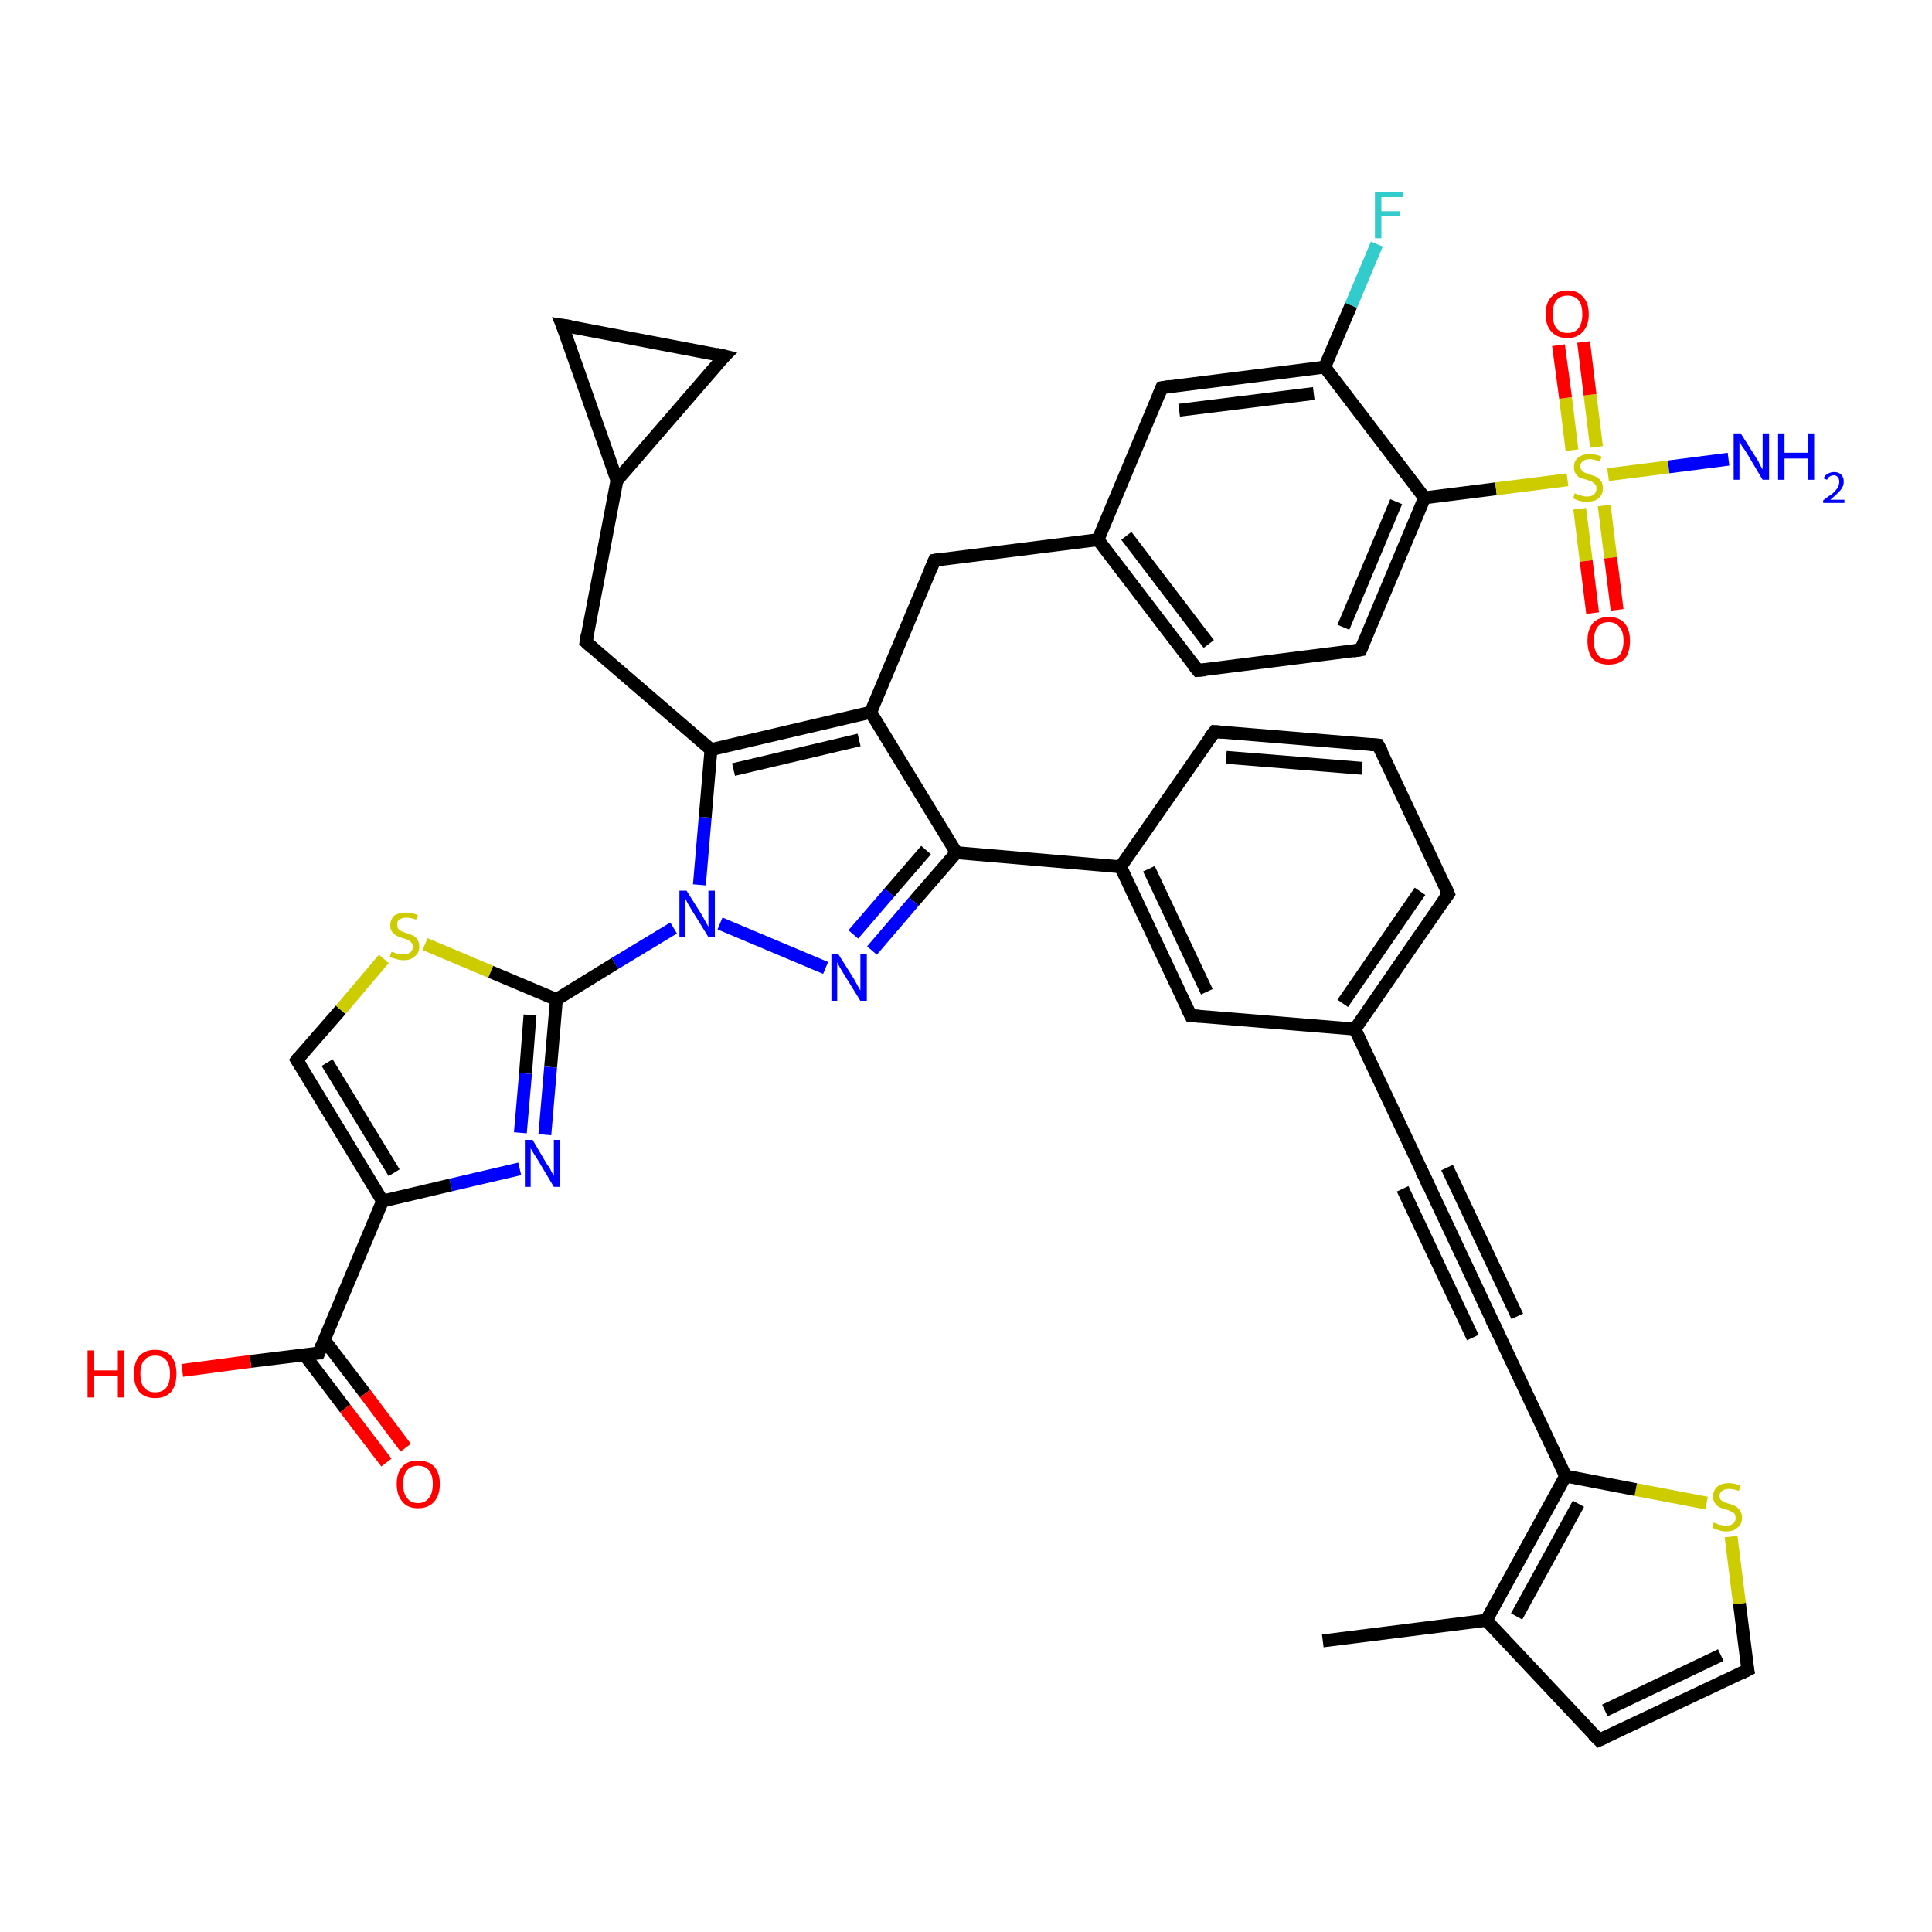 <?xml version='1.0' encoding='iso-8859-1'?>
<svg version='1.1' baseProfile='full'
              xmlns='http://www.w3.org/2000/svg'
                      xmlns:rdkit='http://www.rdkit.org/xml'
                      xmlns:xlink='http://www.w3.org/1999/xlink'
                  xml:space='preserve'
width='300px' height='300px' viewBox='0 0 300 300'>
<!-- END OF HEADER -->
<rect style='opacity:1.0;fill:#FFFFFF;stroke:none' width='300.0' height='300.0' x='0.0' y='0.0'> </rect>
<path class='bond-0 atom-0 atom-1' d='M 205.4,254.8 L 230.8,251.6' style='fill:none;fill-rule:evenodd;stroke:#000000;stroke-width:2.0px;stroke-linecap:butt;stroke-linejoin:miter;stroke-opacity:1' />
<path class='bond-1 atom-1 atom-2' d='M 230.8,251.6 L 248.3,270.2' style='fill:none;fill-rule:evenodd;stroke:#000000;stroke-width:2.0px;stroke-linecap:butt;stroke-linejoin:miter;stroke-opacity:1' />
<path class='bond-2 atom-2 atom-3' d='M 248.3,270.2 L 271.4,259.3' style='fill:none;fill-rule:evenodd;stroke:#000000;stroke-width:2.0px;stroke-linecap:butt;stroke-linejoin:miter;stroke-opacity:1' />
<path class='bond-2 atom-2 atom-3' d='M 249.2,265.6 L 267.2,257.0' style='fill:none;fill-rule:evenodd;stroke:#000000;stroke-width:2.0px;stroke-linecap:butt;stroke-linejoin:miter;stroke-opacity:1' />
<path class='bond-3 atom-3 atom-4' d='M 271.4,259.3 L 270.1,249.0' style='fill:none;fill-rule:evenodd;stroke:#000000;stroke-width:2.0px;stroke-linecap:butt;stroke-linejoin:miter;stroke-opacity:1' />
<path class='bond-3 atom-3 atom-4' d='M 270.1,249.0 L 268.8,238.6' style='fill:none;fill-rule:evenodd;stroke:#CCCC00;stroke-width:2.0px;stroke-linecap:butt;stroke-linejoin:miter;stroke-opacity:1' />
<path class='bond-4 atom-4 atom-5' d='M 265.0,233.4 L 254.0,231.3' style='fill:none;fill-rule:evenodd;stroke:#CCCC00;stroke-width:2.0px;stroke-linecap:butt;stroke-linejoin:miter;stroke-opacity:1' />
<path class='bond-4 atom-4 atom-5' d='M 254.0,231.3 L 243.1,229.2' style='fill:none;fill-rule:evenodd;stroke:#000000;stroke-width:2.0px;stroke-linecap:butt;stroke-linejoin:miter;stroke-opacity:1' />
<path class='bond-5 atom-5 atom-6' d='M 243.1,229.2 L 232.2,206.1' style='fill:none;fill-rule:evenodd;stroke:#000000;stroke-width:2.0px;stroke-linecap:butt;stroke-linejoin:miter;stroke-opacity:1' />
<path class='bond-6 atom-6 atom-7' d='M 232.2,206.1 L 221.3,182.9' style='fill:none;fill-rule:evenodd;stroke:#000000;stroke-width:2.0px;stroke-linecap:butt;stroke-linejoin:miter;stroke-opacity:1' />
<path class='bond-6 atom-6 atom-7' d='M 228.7,207.7 L 217.8,184.6' style='fill:none;fill-rule:evenodd;stroke:#000000;stroke-width:2.0px;stroke-linecap:butt;stroke-linejoin:miter;stroke-opacity:1' />
<path class='bond-6 atom-6 atom-7' d='M 235.6,204.4 L 224.7,181.3' style='fill:none;fill-rule:evenodd;stroke:#000000;stroke-width:2.0px;stroke-linecap:butt;stroke-linejoin:miter;stroke-opacity:1' />
<path class='bond-7 atom-7 atom-8' d='M 221.3,182.9 L 210.4,159.8' style='fill:none;fill-rule:evenodd;stroke:#000000;stroke-width:2.0px;stroke-linecap:butt;stroke-linejoin:miter;stroke-opacity:1' />
<path class='bond-8 atom-8 atom-9' d='M 210.4,159.8 L 224.9,138.8' style='fill:none;fill-rule:evenodd;stroke:#000000;stroke-width:2.0px;stroke-linecap:butt;stroke-linejoin:miter;stroke-opacity:1' />
<path class='bond-8 atom-8 atom-9' d='M 208.5,155.8 L 220.5,138.4' style='fill:none;fill-rule:evenodd;stroke:#000000;stroke-width:2.0px;stroke-linecap:butt;stroke-linejoin:miter;stroke-opacity:1' />
<path class='bond-9 atom-9 atom-10' d='M 224.9,138.8 L 214.0,115.7' style='fill:none;fill-rule:evenodd;stroke:#000000;stroke-width:2.0px;stroke-linecap:butt;stroke-linejoin:miter;stroke-opacity:1' />
<path class='bond-10 atom-10 atom-11' d='M 214.0,115.7 L 188.6,113.6' style='fill:none;fill-rule:evenodd;stroke:#000000;stroke-width:2.0px;stroke-linecap:butt;stroke-linejoin:miter;stroke-opacity:1' />
<path class='bond-10 atom-10 atom-11' d='M 211.5,119.3 L 190.4,117.6' style='fill:none;fill-rule:evenodd;stroke:#000000;stroke-width:2.0px;stroke-linecap:butt;stroke-linejoin:miter;stroke-opacity:1' />
<path class='bond-11 atom-11 atom-12' d='M 188.6,113.6 L 174.0,134.6' style='fill:none;fill-rule:evenodd;stroke:#000000;stroke-width:2.0px;stroke-linecap:butt;stroke-linejoin:miter;stroke-opacity:1' />
<path class='bond-12 atom-12 atom-13' d='M 174.0,134.6 L 184.9,157.7' style='fill:none;fill-rule:evenodd;stroke:#000000;stroke-width:2.0px;stroke-linecap:butt;stroke-linejoin:miter;stroke-opacity:1' />
<path class='bond-12 atom-12 atom-13' d='M 178.4,134.9 L 187.4,154.0' style='fill:none;fill-rule:evenodd;stroke:#000000;stroke-width:2.0px;stroke-linecap:butt;stroke-linejoin:miter;stroke-opacity:1' />
<path class='bond-13 atom-12 atom-14' d='M 174.0,134.6 L 148.5,132.4' style='fill:none;fill-rule:evenodd;stroke:#000000;stroke-width:2.0px;stroke-linecap:butt;stroke-linejoin:miter;stroke-opacity:1' />
<path class='bond-14 atom-14 atom-15' d='M 148.5,132.4 L 141.9,140.0' style='fill:none;fill-rule:evenodd;stroke:#000000;stroke-width:2.0px;stroke-linecap:butt;stroke-linejoin:miter;stroke-opacity:1' />
<path class='bond-14 atom-14 atom-15' d='M 141.9,140.0 L 135.4,147.6' style='fill:none;fill-rule:evenodd;stroke:#0000FF;stroke-width:2.0px;stroke-linecap:butt;stroke-linejoin:miter;stroke-opacity:1' />
<path class='bond-14 atom-14 atom-15' d='M 143.8,132.0 L 138.1,138.6' style='fill:none;fill-rule:evenodd;stroke:#000000;stroke-width:2.0px;stroke-linecap:butt;stroke-linejoin:miter;stroke-opacity:1' />
<path class='bond-14 atom-14 atom-15' d='M 138.1,138.6 L 132.5,145.1' style='fill:none;fill-rule:evenodd;stroke:#0000FF;stroke-width:2.0px;stroke-linecap:butt;stroke-linejoin:miter;stroke-opacity:1' />
<path class='bond-15 atom-15 atom-16' d='M 128.2,150.3 L 111.8,143.4' style='fill:none;fill-rule:evenodd;stroke:#0000FF;stroke-width:2.0px;stroke-linecap:butt;stroke-linejoin:miter;stroke-opacity:1' />
<path class='bond-16 atom-16 atom-17' d='M 108.6,137.4 L 109.5,126.9' style='fill:none;fill-rule:evenodd;stroke:#0000FF;stroke-width:2.0px;stroke-linecap:butt;stroke-linejoin:miter;stroke-opacity:1' />
<path class='bond-16 atom-16 atom-17' d='M 109.5,126.9 L 110.4,116.4' style='fill:none;fill-rule:evenodd;stroke:#000000;stroke-width:2.0px;stroke-linecap:butt;stroke-linejoin:miter;stroke-opacity:1' />
<path class='bond-17 atom-17 atom-18' d='M 110.4,116.4 L 91.0,99.7' style='fill:none;fill-rule:evenodd;stroke:#000000;stroke-width:2.0px;stroke-linecap:butt;stroke-linejoin:miter;stroke-opacity:1' />
<path class='bond-18 atom-18 atom-19' d='M 91.0,99.7 L 95.8,74.6' style='fill:none;fill-rule:evenodd;stroke:#000000;stroke-width:2.0px;stroke-linecap:butt;stroke-linejoin:miter;stroke-opacity:1' />
<path class='bond-19 atom-19 atom-20' d='M 95.8,74.6 L 87.3,50.5' style='fill:none;fill-rule:evenodd;stroke:#000000;stroke-width:2.0px;stroke-linecap:butt;stroke-linejoin:miter;stroke-opacity:1' />
<path class='bond-20 atom-20 atom-21' d='M 87.3,50.5 L 112.5,55.3' style='fill:none;fill-rule:evenodd;stroke:#000000;stroke-width:2.0px;stroke-linecap:butt;stroke-linejoin:miter;stroke-opacity:1' />
<path class='bond-21 atom-17 atom-22' d='M 110.4,116.4 L 135.2,110.6' style='fill:none;fill-rule:evenodd;stroke:#000000;stroke-width:2.0px;stroke-linecap:butt;stroke-linejoin:miter;stroke-opacity:1' />
<path class='bond-21 atom-17 atom-22' d='M 113.9,119.5 L 133.4,114.9' style='fill:none;fill-rule:evenodd;stroke:#000000;stroke-width:2.0px;stroke-linecap:butt;stroke-linejoin:miter;stroke-opacity:1' />
<path class='bond-22 atom-22 atom-23' d='M 135.2,110.6 L 145.1,87.0' style='fill:none;fill-rule:evenodd;stroke:#000000;stroke-width:2.0px;stroke-linecap:butt;stroke-linejoin:miter;stroke-opacity:1' />
<path class='bond-23 atom-23 atom-24' d='M 145.1,87.0 L 170.5,83.8' style='fill:none;fill-rule:evenodd;stroke:#000000;stroke-width:2.0px;stroke-linecap:butt;stroke-linejoin:miter;stroke-opacity:1' />
<path class='bond-24 atom-24 atom-25' d='M 170.5,83.8 L 186.0,104.1' style='fill:none;fill-rule:evenodd;stroke:#000000;stroke-width:2.0px;stroke-linecap:butt;stroke-linejoin:miter;stroke-opacity:1' />
<path class='bond-24 atom-24 atom-25' d='M 174.9,83.2 L 187.7,100.0' style='fill:none;fill-rule:evenodd;stroke:#000000;stroke-width:2.0px;stroke-linecap:butt;stroke-linejoin:miter;stroke-opacity:1' />
<path class='bond-25 atom-25 atom-26' d='M 186.0,104.1 L 211.3,100.9' style='fill:none;fill-rule:evenodd;stroke:#000000;stroke-width:2.0px;stroke-linecap:butt;stroke-linejoin:miter;stroke-opacity:1' />
<path class='bond-26 atom-26 atom-27' d='M 211.3,100.9 L 221.2,77.3' style='fill:none;fill-rule:evenodd;stroke:#000000;stroke-width:2.0px;stroke-linecap:butt;stroke-linejoin:miter;stroke-opacity:1' />
<path class='bond-26 atom-26 atom-27' d='M 208.6,97.4 L 216.8,77.9' style='fill:none;fill-rule:evenodd;stroke:#000000;stroke-width:2.0px;stroke-linecap:butt;stroke-linejoin:miter;stroke-opacity:1' />
<path class='bond-27 atom-27 atom-28' d='M 221.2,77.3 L 205.7,57.0' style='fill:none;fill-rule:evenodd;stroke:#000000;stroke-width:2.0px;stroke-linecap:butt;stroke-linejoin:miter;stroke-opacity:1' />
<path class='bond-28 atom-28 atom-29' d='M 205.7,57.0 L 209.8,47.4' style='fill:none;fill-rule:evenodd;stroke:#000000;stroke-width:2.0px;stroke-linecap:butt;stroke-linejoin:miter;stroke-opacity:1' />
<path class='bond-28 atom-28 atom-29' d='M 209.8,47.4 L 213.8,37.9' style='fill:none;fill-rule:evenodd;stroke:#33CCCC;stroke-width:2.0px;stroke-linecap:butt;stroke-linejoin:miter;stroke-opacity:1' />
<path class='bond-29 atom-28 atom-30' d='M 205.7,57.0 L 180.4,60.2' style='fill:none;fill-rule:evenodd;stroke:#000000;stroke-width:2.0px;stroke-linecap:butt;stroke-linejoin:miter;stroke-opacity:1' />
<path class='bond-29 atom-28 atom-30' d='M 204.0,61.1 L 183.1,63.7' style='fill:none;fill-rule:evenodd;stroke:#000000;stroke-width:2.0px;stroke-linecap:butt;stroke-linejoin:miter;stroke-opacity:1' />
<path class='bond-30 atom-27 atom-31' d='M 221.2,77.3 L 232.3,75.9' style='fill:none;fill-rule:evenodd;stroke:#000000;stroke-width:2.0px;stroke-linecap:butt;stroke-linejoin:miter;stroke-opacity:1' />
<path class='bond-30 atom-27 atom-31' d='M 232.3,75.9 L 243.4,74.5' style='fill:none;fill-rule:evenodd;stroke:#CCCC00;stroke-width:2.0px;stroke-linecap:butt;stroke-linejoin:miter;stroke-opacity:1' />
<path class='bond-31 atom-31 atom-32' d='M 249.7,73.7 L 259.1,72.5' style='fill:none;fill-rule:evenodd;stroke:#CCCC00;stroke-width:2.0px;stroke-linecap:butt;stroke-linejoin:miter;stroke-opacity:1' />
<path class='bond-31 atom-31 atom-32' d='M 259.1,72.5 L 268.4,71.3' style='fill:none;fill-rule:evenodd;stroke:#0000FF;stroke-width:2.0px;stroke-linecap:butt;stroke-linejoin:miter;stroke-opacity:1' />
<path class='bond-32 atom-31 atom-33' d='M 245.3,79.0 L 246.3,87.1' style='fill:none;fill-rule:evenodd;stroke:#CCCC00;stroke-width:2.0px;stroke-linecap:butt;stroke-linejoin:miter;stroke-opacity:1' />
<path class='bond-32 atom-31 atom-33' d='M 246.3,87.1 L 247.3,95.2' style='fill:none;fill-rule:evenodd;stroke:#FF0000;stroke-width:2.0px;stroke-linecap:butt;stroke-linejoin:miter;stroke-opacity:1' />
<path class='bond-32 atom-31 atom-33' d='M 249.1,78.5 L 250.1,86.6' style='fill:none;fill-rule:evenodd;stroke:#CCCC00;stroke-width:2.0px;stroke-linecap:butt;stroke-linejoin:miter;stroke-opacity:1' />
<path class='bond-32 atom-31 atom-33' d='M 250.1,86.6 L 251.1,94.7' style='fill:none;fill-rule:evenodd;stroke:#FF0000;stroke-width:2.0px;stroke-linecap:butt;stroke-linejoin:miter;stroke-opacity:1' />
<path class='bond-33 atom-31 atom-34' d='M 247.9,69.4 L 246.9,61.3' style='fill:none;fill-rule:evenodd;stroke:#CCCC00;stroke-width:2.0px;stroke-linecap:butt;stroke-linejoin:miter;stroke-opacity:1' />
<path class='bond-33 atom-31 atom-34' d='M 246.9,61.3 L 245.9,53.1' style='fill:none;fill-rule:evenodd;stroke:#FF0000;stroke-width:2.0px;stroke-linecap:butt;stroke-linejoin:miter;stroke-opacity:1' />
<path class='bond-33 atom-31 atom-34' d='M 244.1,69.9 L 243.1,61.8' style='fill:none;fill-rule:evenodd;stroke:#CCCC00;stroke-width:2.0px;stroke-linecap:butt;stroke-linejoin:miter;stroke-opacity:1' />
<path class='bond-33 atom-31 atom-34' d='M 243.1,61.8 L 242.0,53.6' style='fill:none;fill-rule:evenodd;stroke:#FF0000;stroke-width:2.0px;stroke-linecap:butt;stroke-linejoin:miter;stroke-opacity:1' />
<path class='bond-34 atom-16 atom-35' d='M 104.6,144.1 L 95.5,149.6' style='fill:none;fill-rule:evenodd;stroke:#0000FF;stroke-width:2.0px;stroke-linecap:butt;stroke-linejoin:miter;stroke-opacity:1' />
<path class='bond-34 atom-16 atom-35' d='M 95.5,149.6 L 86.4,155.2' style='fill:none;fill-rule:evenodd;stroke:#000000;stroke-width:2.0px;stroke-linecap:butt;stroke-linejoin:miter;stroke-opacity:1' />
<path class='bond-35 atom-35 atom-36' d='M 86.4,155.2 L 85.5,165.7' style='fill:none;fill-rule:evenodd;stroke:#000000;stroke-width:2.0px;stroke-linecap:butt;stroke-linejoin:miter;stroke-opacity:1' />
<path class='bond-35 atom-35 atom-36' d='M 85.5,165.7 L 84.6,176.2' style='fill:none;fill-rule:evenodd;stroke:#0000FF;stroke-width:2.0px;stroke-linecap:butt;stroke-linejoin:miter;stroke-opacity:1' />
<path class='bond-35 atom-35 atom-36' d='M 82.3,157.6 L 81.6,166.7' style='fill:none;fill-rule:evenodd;stroke:#000000;stroke-width:2.0px;stroke-linecap:butt;stroke-linejoin:miter;stroke-opacity:1' />
<path class='bond-35 atom-35 atom-36' d='M 81.6,166.7 L 80.8,175.9' style='fill:none;fill-rule:evenodd;stroke:#0000FF;stroke-width:2.0px;stroke-linecap:butt;stroke-linejoin:miter;stroke-opacity:1' />
<path class='bond-36 atom-36 atom-37' d='M 80.7,181.5 L 70.0,184.0' style='fill:none;fill-rule:evenodd;stroke:#0000FF;stroke-width:2.0px;stroke-linecap:butt;stroke-linejoin:miter;stroke-opacity:1' />
<path class='bond-36 atom-36 atom-37' d='M 70.0,184.0 L 59.4,186.5' style='fill:none;fill-rule:evenodd;stroke:#000000;stroke-width:2.0px;stroke-linecap:butt;stroke-linejoin:miter;stroke-opacity:1' />
<path class='bond-37 atom-37 atom-38' d='M 59.4,186.5 L 46.1,164.6' style='fill:none;fill-rule:evenodd;stroke:#000000;stroke-width:2.0px;stroke-linecap:butt;stroke-linejoin:miter;stroke-opacity:1' />
<path class='bond-37 atom-37 atom-38' d='M 61.2,182.1 L 50.8,165.0' style='fill:none;fill-rule:evenodd;stroke:#000000;stroke-width:2.0px;stroke-linecap:butt;stroke-linejoin:miter;stroke-opacity:1' />
<path class='bond-38 atom-38 atom-39' d='M 46.1,164.6 L 52.9,156.8' style='fill:none;fill-rule:evenodd;stroke:#000000;stroke-width:2.0px;stroke-linecap:butt;stroke-linejoin:miter;stroke-opacity:1' />
<path class='bond-38 atom-38 atom-39' d='M 52.9,156.8 L 59.6,148.9' style='fill:none;fill-rule:evenodd;stroke:#CCCC00;stroke-width:2.0px;stroke-linecap:butt;stroke-linejoin:miter;stroke-opacity:1' />
<path class='bond-39 atom-37 atom-40' d='M 59.4,186.5 L 49.5,210.1' style='fill:none;fill-rule:evenodd;stroke:#000000;stroke-width:2.0px;stroke-linecap:butt;stroke-linejoin:miter;stroke-opacity:1' />
<path class='bond-40 atom-40 atom-41' d='M 49.5,210.1 L 38.9,211.4' style='fill:none;fill-rule:evenodd;stroke:#000000;stroke-width:2.0px;stroke-linecap:butt;stroke-linejoin:miter;stroke-opacity:1' />
<path class='bond-40 atom-40 atom-41' d='M 38.9,211.4 L 28.3,212.8' style='fill:none;fill-rule:evenodd;stroke:#FF0000;stroke-width:2.0px;stroke-linecap:butt;stroke-linejoin:miter;stroke-opacity:1' />
<path class='bond-41 atom-40 atom-42' d='M 47.3,210.4 L 53.6,218.7' style='fill:none;fill-rule:evenodd;stroke:#000000;stroke-width:2.0px;stroke-linecap:butt;stroke-linejoin:miter;stroke-opacity:1' />
<path class='bond-41 atom-40 atom-42' d='M 53.6,218.7 L 60.0,227.1' style='fill:none;fill-rule:evenodd;stroke:#FF0000;stroke-width:2.0px;stroke-linecap:butt;stroke-linejoin:miter;stroke-opacity:1' />
<path class='bond-41 atom-40 atom-42' d='M 50.3,208.0 L 56.7,216.4' style='fill:none;fill-rule:evenodd;stroke:#000000;stroke-width:2.0px;stroke-linecap:butt;stroke-linejoin:miter;stroke-opacity:1' />
<path class='bond-41 atom-40 atom-42' d='M 56.7,216.4 L 63.0,224.8' style='fill:none;fill-rule:evenodd;stroke:#FF0000;stroke-width:2.0px;stroke-linecap:butt;stroke-linejoin:miter;stroke-opacity:1' />
<path class='bond-42 atom-5 atom-1' d='M 243.1,229.2 L 230.8,251.6' style='fill:none;fill-rule:evenodd;stroke:#000000;stroke-width:2.0px;stroke-linecap:butt;stroke-linejoin:miter;stroke-opacity:1' />
<path class='bond-42 atom-5 atom-1' d='M 245.1,233.5 L 235.5,251.0' style='fill:none;fill-rule:evenodd;stroke:#000000;stroke-width:2.0px;stroke-linecap:butt;stroke-linejoin:miter;stroke-opacity:1' />
<path class='bond-43 atom-13 atom-8' d='M 184.9,157.7 L 210.4,159.8' style='fill:none;fill-rule:evenodd;stroke:#000000;stroke-width:2.0px;stroke-linecap:butt;stroke-linejoin:miter;stroke-opacity:1' />
<path class='bond-44 atom-22 atom-14' d='M 135.2,110.6 L 148.5,132.4' style='fill:none;fill-rule:evenodd;stroke:#000000;stroke-width:2.0px;stroke-linecap:butt;stroke-linejoin:miter;stroke-opacity:1' />
<path class='bond-45 atom-30 atom-24' d='M 180.4,60.2 L 170.5,83.8' style='fill:none;fill-rule:evenodd;stroke:#000000;stroke-width:2.0px;stroke-linecap:butt;stroke-linejoin:miter;stroke-opacity:1' />
<path class='bond-46 atom-39 atom-35' d='M 66.0,146.6 L 76.2,150.9' style='fill:none;fill-rule:evenodd;stroke:#CCCC00;stroke-width:2.0px;stroke-linecap:butt;stroke-linejoin:miter;stroke-opacity:1' />
<path class='bond-46 atom-39 atom-35' d='M 76.2,150.9 L 86.4,155.2' style='fill:none;fill-rule:evenodd;stroke:#000000;stroke-width:2.0px;stroke-linecap:butt;stroke-linejoin:miter;stroke-opacity:1' />
<path class='bond-47 atom-21 atom-19' d='M 112.5,55.3 L 95.8,74.6' style='fill:none;fill-rule:evenodd;stroke:#000000;stroke-width:2.0px;stroke-linecap:butt;stroke-linejoin:miter;stroke-opacity:1' />
<path d='M 247.4,269.3 L 248.3,270.2 L 249.4,269.7' style='fill:none;stroke:#000000;stroke-width:2.0px;stroke-linecap:butt;stroke-linejoin:miter;stroke-opacity:1;' />
<path d='M 270.2,259.9 L 271.4,259.3 L 271.3,258.8' style='fill:none;stroke:#000000;stroke-width:2.0px;stroke-linecap:butt;stroke-linejoin:miter;stroke-opacity:1;' />
<path d='M 232.7,207.2 L 232.2,206.1 L 231.6,204.9' style='fill:none;stroke:#000000;stroke-width:2.0px;stroke-linecap:butt;stroke-linejoin:miter;stroke-opacity:1;' />
<path d='M 221.8,184.1 L 221.3,182.9 L 220.7,181.8' style='fill:none;stroke:#000000;stroke-width:2.0px;stroke-linecap:butt;stroke-linejoin:miter;stroke-opacity:1;' />
<path d='M 224.2,139.8 L 224.9,138.8 L 224.4,137.6' style='fill:none;stroke:#000000;stroke-width:2.0px;stroke-linecap:butt;stroke-linejoin:miter;stroke-opacity:1;' />
<path d='M 214.6,116.8 L 214.0,115.7 L 212.8,115.6' style='fill:none;stroke:#000000;stroke-width:2.0px;stroke-linecap:butt;stroke-linejoin:miter;stroke-opacity:1;' />
<path d='M 189.8,113.7 L 188.6,113.6 L 187.8,114.6' style='fill:none;stroke:#000000;stroke-width:2.0px;stroke-linecap:butt;stroke-linejoin:miter;stroke-opacity:1;' />
<path d='M 184.3,156.5 L 184.9,157.7 L 186.2,157.8' style='fill:none;stroke:#000000;stroke-width:2.0px;stroke-linecap:butt;stroke-linejoin:miter;stroke-opacity:1;' />
<path d='M 92.0,100.6 L 91.0,99.7 L 91.2,98.5' style='fill:none;stroke:#000000;stroke-width:2.0px;stroke-linecap:butt;stroke-linejoin:miter;stroke-opacity:1;' />
<path d='M 87.8,51.7 L 87.3,50.5 L 88.6,50.7' style='fill:none;stroke:#000000;stroke-width:2.0px;stroke-linecap:butt;stroke-linejoin:miter;stroke-opacity:1;' />
<path d='M 111.2,55.0 L 112.5,55.3 L 111.6,56.2' style='fill:none;stroke:#000000;stroke-width:2.0px;stroke-linecap:butt;stroke-linejoin:miter;stroke-opacity:1;' />
<path d='M 144.6,88.2 L 145.1,87.0 L 146.4,86.8' style='fill:none;stroke:#000000;stroke-width:2.0px;stroke-linecap:butt;stroke-linejoin:miter;stroke-opacity:1;' />
<path d='M 185.2,103.1 L 186.0,104.1 L 187.2,104.0' style='fill:none;stroke:#000000;stroke-width:2.0px;stroke-linecap:butt;stroke-linejoin:miter;stroke-opacity:1;' />
<path d='M 210.1,101.1 L 211.3,100.9 L 211.8,99.7' style='fill:none;stroke:#000000;stroke-width:2.0px;stroke-linecap:butt;stroke-linejoin:miter;stroke-opacity:1;' />
<path d='M 181.7,60.0 L 180.4,60.2 L 179.9,61.4' style='fill:none;stroke:#000000;stroke-width:2.0px;stroke-linecap:butt;stroke-linejoin:miter;stroke-opacity:1;' />
<path d='M 46.8,165.7 L 46.1,164.6 L 46.4,164.2' style='fill:none;stroke:#000000;stroke-width:2.0px;stroke-linecap:butt;stroke-linejoin:miter;stroke-opacity:1;' />
<path d='M 50.0,208.9 L 49.5,210.1 L 48.9,210.1' style='fill:none;stroke:#000000;stroke-width:2.0px;stroke-linecap:butt;stroke-linejoin:miter;stroke-opacity:1;' />
<path class='atom-4' d='M 266.1 236.4
Q 266.2 236.5, 266.6 236.6
Q 266.9 236.8, 267.3 236.8
Q 267.6 236.9, 268.0 236.9
Q 268.7 236.9, 269.1 236.6
Q 269.5 236.3, 269.5 235.7
Q 269.5 235.3, 269.3 235.0
Q 269.1 234.8, 268.8 234.7
Q 268.5 234.5, 268.0 234.4
Q 267.3 234.2, 266.9 234.0
Q 266.6 233.8, 266.3 233.4
Q 266.0 233.0, 266.0 232.4
Q 266.0 231.5, 266.6 230.9
Q 267.2 230.3, 268.5 230.3
Q 269.3 230.3, 270.3 230.7
L 270.0 231.5
Q 269.2 231.2, 268.5 231.2
Q 267.8 231.2, 267.4 231.5
Q 267.0 231.8, 267.0 232.3
Q 267.0 232.6, 267.2 232.9
Q 267.4 233.1, 267.7 233.2
Q 268.0 233.4, 268.5 233.5
Q 269.2 233.7, 269.5 233.9
Q 269.9 234.1, 270.2 234.6
Q 270.5 235.0, 270.5 235.7
Q 270.5 236.7, 269.8 237.2
Q 269.2 237.8, 268.0 237.8
Q 267.4 237.8, 266.9 237.6
Q 266.4 237.5, 265.9 237.2
L 266.1 236.4
' fill='#CCCC00'/>
<path class='atom-15' d='M 130.2 148.2
L 132.6 152.0
Q 132.8 152.4, 133.2 153.1
Q 133.6 153.8, 133.6 153.8
L 133.6 148.2
L 134.6 148.2
L 134.6 155.4
L 133.6 155.4
L 131.0 151.2
Q 130.7 150.7, 130.4 150.2
Q 130.1 149.6, 130.0 149.4
L 130.0 155.4
L 129.1 155.4
L 129.1 148.2
L 130.2 148.2
' fill='#0000FF'/>
<path class='atom-16' d='M 106.6 138.3
L 109.0 142.1
Q 109.2 142.5, 109.6 143.2
Q 110.0 143.9, 110.0 143.9
L 110.0 138.3
L 111.0 138.3
L 111.0 145.5
L 110.0 145.5
L 107.4 141.3
Q 107.1 140.8, 106.8 140.3
Q 106.5 139.7, 106.4 139.5
L 106.4 145.5
L 105.5 145.5
L 105.5 138.3
L 106.6 138.3
' fill='#0000FF'/>
<path class='atom-29' d='M 213.5 29.8
L 217.8 29.8
L 217.8 30.6
L 214.5 30.6
L 214.5 32.8
L 217.4 32.8
L 217.4 33.6
L 214.5 33.6
L 214.5 37.0
L 213.5 37.0
L 213.5 29.8
' fill='#33CCCC'/>
<path class='atom-31' d='M 244.5 76.6
Q 244.6 76.6, 245.0 76.8
Q 245.3 76.9, 245.7 77.0
Q 246.0 77.1, 246.4 77.1
Q 247.1 77.1, 247.5 76.8
Q 247.9 76.4, 247.9 75.8
Q 247.9 75.4, 247.7 75.2
Q 247.5 75.0, 247.2 74.8
Q 246.9 74.7, 246.4 74.5
Q 245.7 74.3, 245.3 74.2
Q 245.0 74.0, 244.7 73.6
Q 244.4 73.2, 244.4 72.5
Q 244.4 71.6, 245.0 71.1
Q 245.7 70.5, 246.9 70.5
Q 247.7 70.5, 248.7 70.9
L 248.4 71.7
Q 247.6 71.3, 246.9 71.3
Q 246.2 71.3, 245.8 71.6
Q 245.4 71.9, 245.4 72.4
Q 245.4 72.8, 245.6 73.0
Q 245.8 73.3, 246.1 73.4
Q 246.4 73.5, 246.9 73.7
Q 247.6 73.9, 248.0 74.1
Q 248.3 74.3, 248.6 74.7
Q 248.9 75.1, 248.9 75.8
Q 248.9 76.8, 248.2 77.4
Q 247.6 77.9, 246.5 77.9
Q 245.8 77.9, 245.3 77.8
Q 244.8 77.6, 244.3 77.4
L 244.5 76.6
' fill='#CCCC00'/>
<path class='atom-32' d='M 270.3 67.3
L 272.7 71.1
Q 273.0 71.5, 273.3 72.2
Q 273.7 72.9, 273.7 72.9
L 273.7 67.3
L 274.7 67.3
L 274.7 74.5
L 273.7 74.5
L 271.2 70.3
Q 270.9 69.8, 270.5 69.3
Q 270.2 68.7, 270.1 68.5
L 270.1 74.5
L 269.2 74.5
L 269.2 67.3
L 270.3 67.3
' fill='#0000FF'/>
<path class='atom-32' d='M 276.1 67.3
L 277.1 67.3
L 277.1 70.3
L 280.8 70.3
L 280.8 67.3
L 281.7 67.3
L 281.7 74.5
L 280.8 74.5
L 280.8 71.2
L 277.1 71.2
L 277.1 74.5
L 276.1 74.5
L 276.1 67.3
' fill='#0000FF'/>
<path class='atom-32' d='M 283.2 74.3
Q 283.3 73.8, 283.8 73.6
Q 284.2 73.3, 284.8 73.3
Q 285.5 73.3, 285.9 73.7
Q 286.3 74.1, 286.3 74.8
Q 286.3 75.5, 285.8 76.1
Q 285.2 76.8, 284.2 77.6
L 286.4 77.6
L 286.4 78.1
L 283.1 78.1
L 283.1 77.7
Q 284.0 77.0, 284.6 76.6
Q 285.1 76.1, 285.4 75.7
Q 285.6 75.2, 285.6 74.8
Q 285.6 74.4, 285.4 74.1
Q 285.1 73.8, 284.8 73.8
Q 284.4 73.8, 284.1 74.0
Q 283.9 74.1, 283.7 74.5
L 283.2 74.3
' fill='#0000FF'/>
<path class='atom-33' d='M 246.5 99.5
Q 246.5 97.8, 247.3 96.8
Q 248.2 95.8, 249.8 95.8
Q 251.4 95.8, 252.3 96.8
Q 253.1 97.8, 253.1 99.5
Q 253.1 101.3, 252.3 102.3
Q 251.4 103.2, 249.8 103.2
Q 248.2 103.2, 247.3 102.3
Q 246.5 101.3, 246.5 99.5
M 249.8 102.4
Q 250.9 102.4, 251.5 101.7
Q 252.1 100.9, 252.1 99.5
Q 252.1 98.1, 251.5 97.4
Q 250.9 96.6, 249.8 96.6
Q 248.7 96.6, 248.1 97.3
Q 247.5 98.1, 247.5 99.5
Q 247.5 101.0, 248.1 101.7
Q 248.7 102.4, 249.8 102.4
' fill='#FF0000'/>
<path class='atom-34' d='M 240.0 48.8
Q 240.0 47.0, 240.9 46.1
Q 241.8 45.1, 243.4 45.1
Q 245.0 45.1, 245.8 46.1
Q 246.7 47.0, 246.7 48.8
Q 246.7 50.5, 245.8 51.5
Q 244.9 52.5, 243.4 52.5
Q 241.8 52.5, 240.9 51.5
Q 240.0 50.5, 240.0 48.8
M 243.4 51.7
Q 244.5 51.7, 245.1 51.0
Q 245.7 50.2, 245.7 48.8
Q 245.7 47.3, 245.1 46.6
Q 244.5 45.9, 243.4 45.9
Q 242.3 45.9, 241.7 46.6
Q 241.1 47.3, 241.1 48.8
Q 241.1 50.2, 241.7 51.0
Q 242.3 51.7, 243.4 51.7
' fill='#FF0000'/>
<path class='atom-36' d='M 82.7 177.0
L 85.0 180.9
Q 85.3 181.2, 85.6 181.9
Q 86.0 182.6, 86.0 182.6
L 86.0 177.0
L 87.0 177.0
L 87.0 184.3
L 86.0 184.3
L 83.5 180.1
Q 83.2 179.6, 82.8 179.0
Q 82.5 178.5, 82.4 178.3
L 82.4 184.3
L 81.5 184.3
L 81.5 177.0
L 82.7 177.0
' fill='#0000FF'/>
<path class='atom-39' d='M 60.8 147.8
Q 60.8 147.8, 61.2 147.9
Q 61.5 148.1, 61.9 148.2
Q 62.3 148.2, 62.6 148.2
Q 63.3 148.2, 63.7 147.9
Q 64.1 147.6, 64.1 147.0
Q 64.1 146.6, 63.9 146.4
Q 63.7 146.1, 63.4 146.0
Q 63.1 145.8, 62.6 145.7
Q 61.9 145.5, 61.6 145.3
Q 61.2 145.1, 60.9 144.7
Q 60.6 144.4, 60.6 143.7
Q 60.6 142.8, 61.2 142.2
Q 61.9 141.7, 63.1 141.7
Q 63.9 141.7, 64.9 142.1
L 64.6 142.8
Q 63.8 142.5, 63.1 142.5
Q 62.4 142.5, 62.0 142.8
Q 61.6 143.1, 61.7 143.6
Q 61.7 144.0, 61.8 144.2
Q 62.1 144.4, 62.3 144.6
Q 62.6 144.7, 63.1 144.9
Q 63.8 145.1, 64.2 145.3
Q 64.6 145.5, 64.8 145.9
Q 65.1 146.3, 65.1 147.0
Q 65.1 148.0, 64.4 148.5
Q 63.8 149.1, 62.7 149.1
Q 62.0 149.1, 61.5 148.9
Q 61.0 148.8, 60.5 148.6
L 60.8 147.8
' fill='#CCCC00'/>
<path class='atom-41' d='M 13.6 209.7
L 14.6 209.7
L 14.6 212.8
L 18.3 212.8
L 18.3 209.7
L 19.3 209.7
L 19.3 217.0
L 18.3 217.0
L 18.3 213.6
L 14.6 213.6
L 14.6 217.0
L 13.6 217.0
L 13.6 209.7
' fill='#FF0000'/>
<path class='atom-41' d='M 20.8 213.3
Q 20.8 211.6, 21.6 210.6
Q 22.5 209.6, 24.1 209.6
Q 25.7 209.6, 26.6 210.6
Q 27.4 211.6, 27.4 213.3
Q 27.4 215.1, 26.6 216.1
Q 25.7 217.1, 24.1 217.1
Q 22.5 217.1, 21.6 216.1
Q 20.8 215.1, 20.8 213.3
M 24.1 216.2
Q 25.2 216.2, 25.8 215.5
Q 26.4 214.8, 26.4 213.3
Q 26.4 211.9, 25.8 211.2
Q 25.2 210.5, 24.1 210.5
Q 23.0 210.5, 22.4 211.2
Q 21.8 211.9, 21.8 213.3
Q 21.8 214.8, 22.4 215.5
Q 23.0 216.2, 24.1 216.2
' fill='#FF0000'/>
<path class='atom-42' d='M 61.6 230.4
Q 61.6 228.7, 62.5 227.7
Q 63.3 226.8, 64.9 226.8
Q 66.5 226.8, 67.4 227.7
Q 68.3 228.7, 68.3 230.4
Q 68.3 232.2, 67.4 233.2
Q 66.5 234.2, 64.9 234.2
Q 63.3 234.2, 62.5 233.2
Q 61.6 232.2, 61.6 230.4
M 64.9 233.4
Q 66.0 233.4, 66.6 232.6
Q 67.2 231.9, 67.2 230.4
Q 67.2 229.0, 66.6 228.3
Q 66.0 227.6, 64.9 227.6
Q 63.8 227.6, 63.2 228.3
Q 62.6 229.0, 62.6 230.4
Q 62.6 231.9, 63.2 232.6
Q 63.8 233.4, 64.9 233.4
' fill='#FF0000'/>
</svg>
